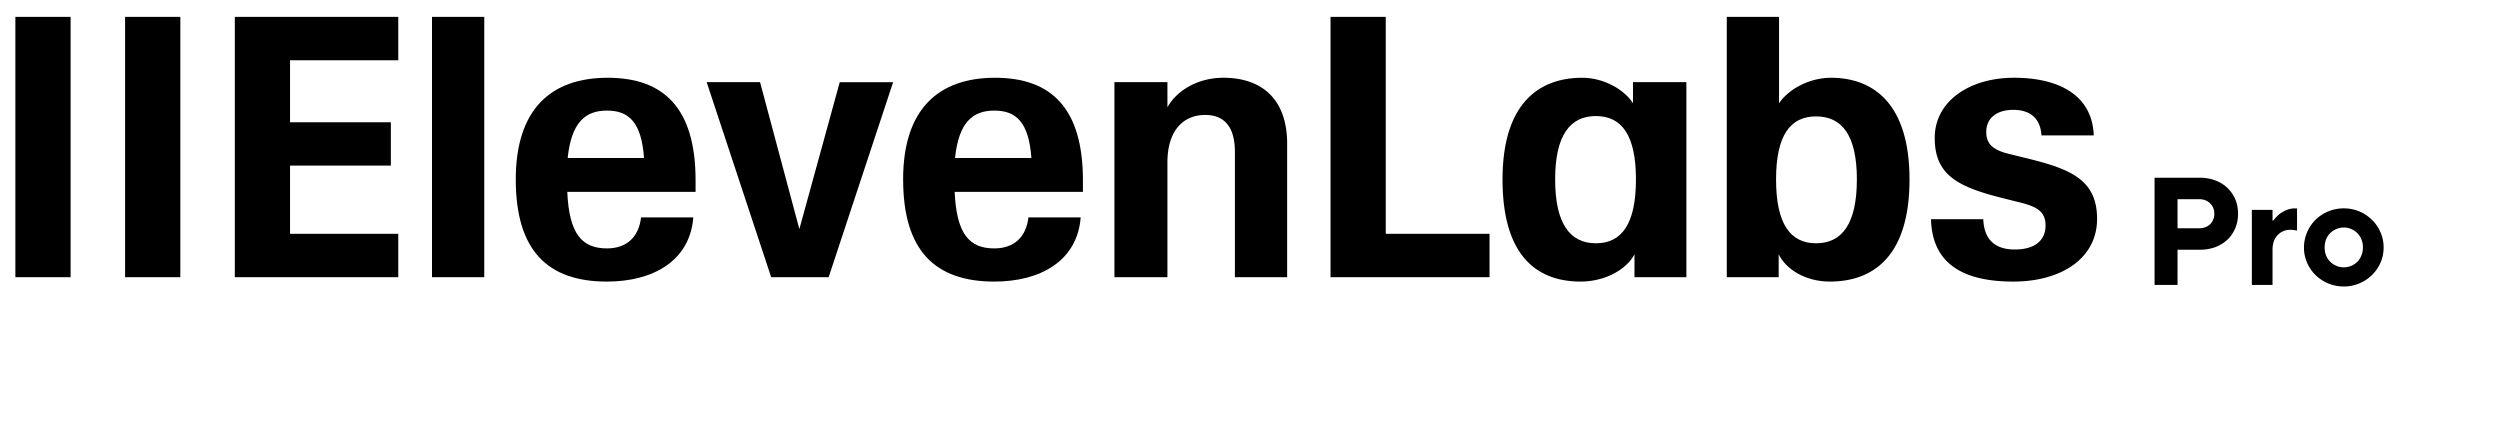 <svg width="136" height="23" fill="none" xmlns="http://www.w3.org/2000/svg"><path d="M41.347 4.469h-2.904l3.509 10.611h3.126L48.586 4.47h-2.904l-2.197 7.993-2.138-7.993ZM.836.918h3.005V15.08H.836V.918ZM6.805.918H9.81V15.08H6.805V.918ZM12.774.918h8.892v2.36h-5.888V6.65h5.485v2.36h-5.485v3.71h5.888v2.36h-8.892V.918ZM23.501.918h2.843V15.08h-2.843V.918ZM28.058 9.764c0-3.867 1.956-5.534 5.001-5.534 3.045 0 4.78 1.647 4.78 5.574v.635H30.86c.101 2.3.807 3.074 2.158 3.074 1.069 0 1.734-.615 1.855-1.686h2.843c-.181 2.34-2.157 3.491-4.698 3.491-3.226 0-4.96-1.686-4.96-5.554Zm6.977-1.17c-.14-1.944-.826-2.578-2.016-2.578s-1.936.654-2.138 2.578h4.154ZM49.13 9.764c0-3.867 1.957-5.534 5.002-5.534 3.044 0 4.779 1.647 4.779 5.574v.635h-6.977c.1 2.3.806 3.074 2.157 3.074 1.069 0 1.734-.615 1.855-1.686h2.843c-.18 2.34-2.157 3.491-4.698 3.491-3.226 0-4.96-1.686-4.96-5.554Zm6.978-1.17c-.142-1.944-.827-2.578-2.017-2.578s-1.936.654-2.137 2.578h4.154ZM72.38.918h3.005V12.72h5.646v2.36h-8.65V.918Z" fill="#000"/><path fill-rule="evenodd" clip-rule="evenodd" d="M81.737 9.764c0-4.046 1.895-5.534 4.335-5.534 1.21 0 2.32.675 2.763 1.389v-1.15h2.904V15.08h-2.823v-1.25c-.424.834-1.614 1.488-2.924 1.488-2.581 0-4.255-1.626-4.255-5.554Zm5.081-3.45c1.412 0 2.178 1.05 2.178 3.45 0 2.4-.766 3.471-2.178 3.471-1.411 0-2.218-1.07-2.218-3.47 0-2.4.807-3.452 2.218-3.452ZM96.76 13.83v1.25h-2.823V.918h2.843v4.7c.484-.733 1.613-1.388 2.823-1.388 2.379 0 4.275 1.488 4.275 5.534 0 4.046-1.855 5.554-4.336 5.554-1.31 0-2.38-.655-2.782-1.488Zm2.036-7.497c1.412 0 2.218 1.031 2.218 3.431 0 2.4-.806 3.471-2.218 3.471-1.411 0-2.178-1.07-2.178-3.47 0-2.4.767-3.432 2.178-3.432Z" fill="#000"/><path d="M105.047 11.926h2.844c.04 1.111.645 1.647 1.714 1.647 1.068 0 1.673-.476 1.673-1.31 0-.753-.463-1.03-1.472-1.269l-.867-.218c-2.46-.615-3.69-1.27-3.69-3.273s1.896-3.273 4.315-3.273c2.42 0 4.255.933 4.336 3.134h-2.844c-.06-.972-.665-1.388-1.532-1.388s-1.472.416-1.472 1.21c0 .734.484 1.011 1.331 1.21l.887.218c2.339.575 3.811 1.15 3.811 3.292 0 2.143-1.936 3.412-4.557 3.412-2.843 0-4.416-1.051-4.477-3.392ZM63.508 8.832c0-1.666.807-2.578 2.057-2.578 1.028 0 1.613.634 1.613 2.003v6.823h2.843V7.82c0-2.459-1.411-3.59-3.468-3.59-1.391 0-2.54.695-3.045 1.607V4.468h-2.883V15.08h2.883V8.832ZM117.208 9.668h2.459c.311 0 .594.05.85.15a1.857 1.857 0 0 1 1.083 1.025c.1.239.15.5.15.783 0 .284-.05.545-.15.784-.1.239-.242.447-.425.625a2.029 2.029 0 0 1-.658.408 2.44 2.44 0 0 1-.85.142h-1.209V15.5h-1.25V9.668Zm2.417 2.75c.25 0 .45-.072.6-.217a.762.762 0 0 0 .233-.575.736.736 0 0 0-.233-.566c-.15-.15-.35-.225-.6-.225h-1.167v1.583h1.167ZM122.501 11.418h1.125v.583h.042c.089-.122.192-.233.308-.333.1-.083.225-.158.375-.225.15-.072.325-.108.525-.108h.084v1.208a3.259 3.259 0 0 0-.217-.033 1.3 1.3 0 0 0-.158-.009c-.273 0-.5.098-.684.292-.183.194-.275.458-.275.792V15.5h-1.125v-4.083ZM127.502 15.585a2.19 2.19 0 0 1-1.541-.625 2.158 2.158 0 0 1-.459-.675 2.047 2.047 0 0 1-.166-.825 2.134 2.134 0 0 1 .625-1.5 2.19 2.19 0 0 1 1.541-.625c.3 0 .581.055.842.166.267.111.497.264.692.459.2.194.355.422.466.683.111.255.167.528.167.817 0 .294-.056.57-.167.825-.111.255-.266.48-.466.675a2.122 2.122 0 0 1-.692.458 2.128 2.128 0 0 1-.842.167Zm0-1.042c.145 0 .281-.028.409-.083a1.07 1.07 0 0 0 .333-.225.952.952 0 0 0 .217-.342c.055-.133.083-.278.083-.433 0-.156-.028-.3-.083-.434a.953.953 0 0 0-.217-.341 1.073 1.073 0 0 0-.333-.225 1.016 1.016 0 0 0-.409-.084 1.061 1.061 0 0 0-.741.308 1.03 1.03 0 0 0-.225.342c-.05.134-.075.278-.075.434 0 .155.025.3.075.433a1.028 1.028 0 0 0 .558.567c.128.055.264.083.408.083Z" fill="#000"/></svg>